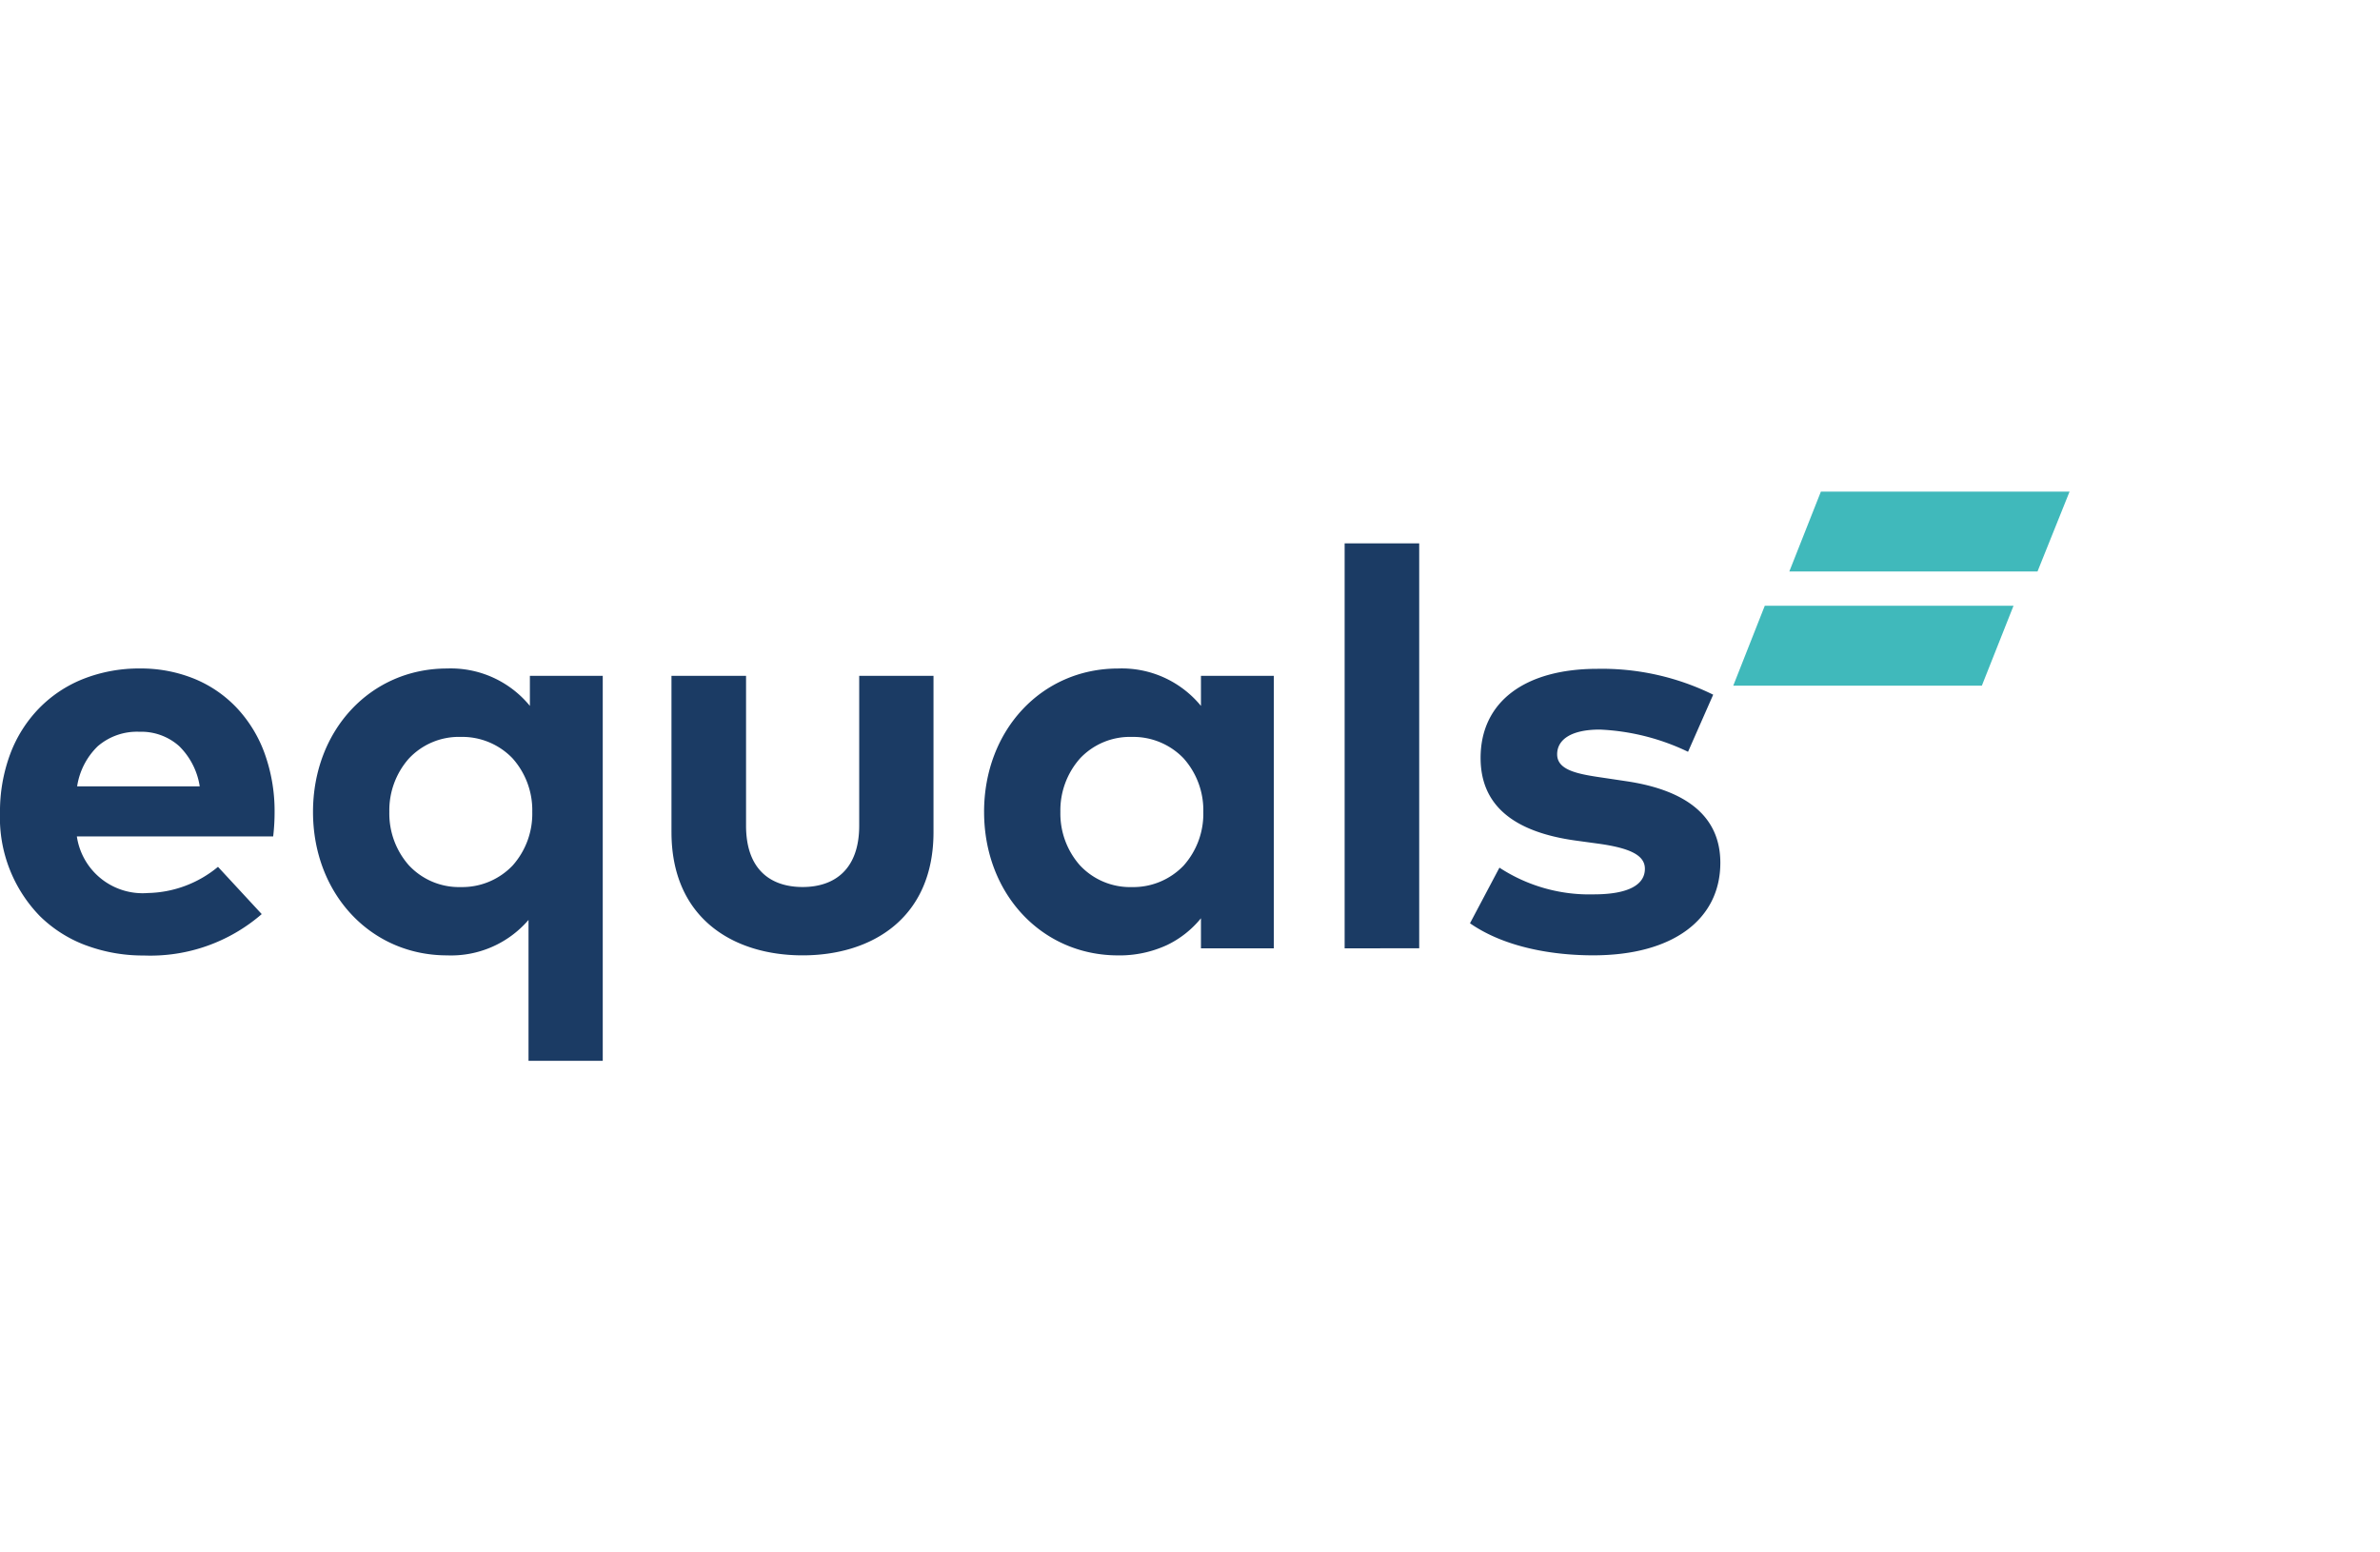 <svg id="logo_equals" data-name="logo equals" xmlns="http://www.w3.org/2000/svg" width="184" height="120" viewBox="0 0 184 120">
  <rect id="container" width="184" height="120" fill="none"/>
  <path id="hat" d="M-2389,421l2.437-6.177h19.23l-2.448,6.177Zm4.333-8.823,2.442-6.177H-2363l-2.48,6.177Z" transform="translate(2523 -368)" fill="#40b9bb"/>
  <path id="equals" d="M-2342.4,439h-5.74V428.109a7.891,7.891,0,0,1-6.3,2.74c-5.907,0-10.361-4.767-10.361-11.088s4.454-11.087,10.361-11.087a7.9,7.9,0,0,1,6.406,2.891v-2.325h5.633V439Zm-15.006-23.347a6.043,6.043,0,0,0-1.494,4.108,6.043,6.043,0,0,0,1.494,4.108,5.293,5.293,0,0,0,4.029,1.7,5.386,5.386,0,0,0,4-1.656,6.012,6.012,0,0,0,1.527-4.148,6.012,6.012,0,0,0-1.527-4.149,5.387,5.387,0,0,0-4-1.654A5.293,5.293,0,0,0-2357.405,415.652Zm82.052,12.716,2.277-4.3a12.693,12.693,0,0,0,7.29,2.064c2.673,0,3.955-.737,3.955-1.976,0-1.024-1.084-1.59-3.557-1.937l-1.745-.239c-4.949-.673-7.4-2.8-7.4-6.393,0-4.325,3.4-6.889,9.035-6.889a19.448,19.448,0,0,1,8.947,2l-1.944,4.413a17.476,17.476,0,0,0-6.826-1.717c-2.187,0-3.293.761-3.293,1.914,0,1.215,1.547,1.52,3.492,1.8l1.9.284c4.639.7,7.224,2.738,7.224,6.3,0,4.347-3.624,7.153-9.831,7.153C-2268.747,430.848-2272.569,430.305-2275.353,428.368Zm-37.566-8.607c0-6.321,4.454-11.087,10.36-11.087a7.9,7.9,0,0,1,6.407,2.891v-2.325h5.634v21.066h-5.634v-2.326a7.638,7.638,0,0,1-2.623,2.07,8.721,8.721,0,0,1-3.784.8C-2308.465,430.848-2312.919,426.081-2312.919,419.761Zm7.393-4.108a6.044,6.044,0,0,0-1.494,4.108,6.044,6.044,0,0,0,1.494,4.108,5.3,5.3,0,0,0,4.029,1.7,5.388,5.388,0,0,0,4-1.656,6.013,6.013,0,0,0,1.527-4.148,6.013,6.013,0,0,0-1.527-4.149,5.388,5.388,0,0,0-4-1.654A5.294,5.294,0,0,0-2305.527,415.652Zm-31.561,5.673V409.239h5.766v11.586c0,3.369,1.878,4.74,4.375,4.74,2.475,0,4.373-1.371,4.373-4.74V409.239h5.744v12.086c0,6.653-4.773,9.523-10.117,9.523C-2332.314,430.848-2337.087,427.978-2337.087,421.325Zm-45.306,8.733a10.111,10.111,0,0,1-3.512-2.235,10.909,10.909,0,0,1-3.095-8,12.748,12.748,0,0,1,.79-4.539,10.19,10.19,0,0,1,2.22-3.523,9.844,9.844,0,0,1,3.421-2.28,11.749,11.749,0,0,1,4.395-.81,10.956,10.956,0,0,1,4.223.806,9.444,9.444,0,0,1,3.282,2.266,10.208,10.208,0,0,1,2.131,3.5,13.126,13.126,0,0,1,.768,4.5,15.98,15.98,0,0,1-.11,1.912h-15.177a5.139,5.139,0,0,0,5.5,4.372,8.764,8.764,0,0,0,5.411-2.023l3.381,3.653a13.14,13.14,0,0,1-9.124,3.2A12.6,12.6,0,0,1-2382.393,430.058Zm.937-15.363a5.457,5.457,0,0,0-1.58,3.087h9.478a5.53,5.53,0,0,0-1.6-3.119,4.394,4.394,0,0,0-3.059-1.1A4.645,4.645,0,0,0-2381.456,414.695Zm96.412,15.609V399h5.765v31.3Z" transform="translate(2389 -357)" fill="#1b3b64"/>
</svg>
